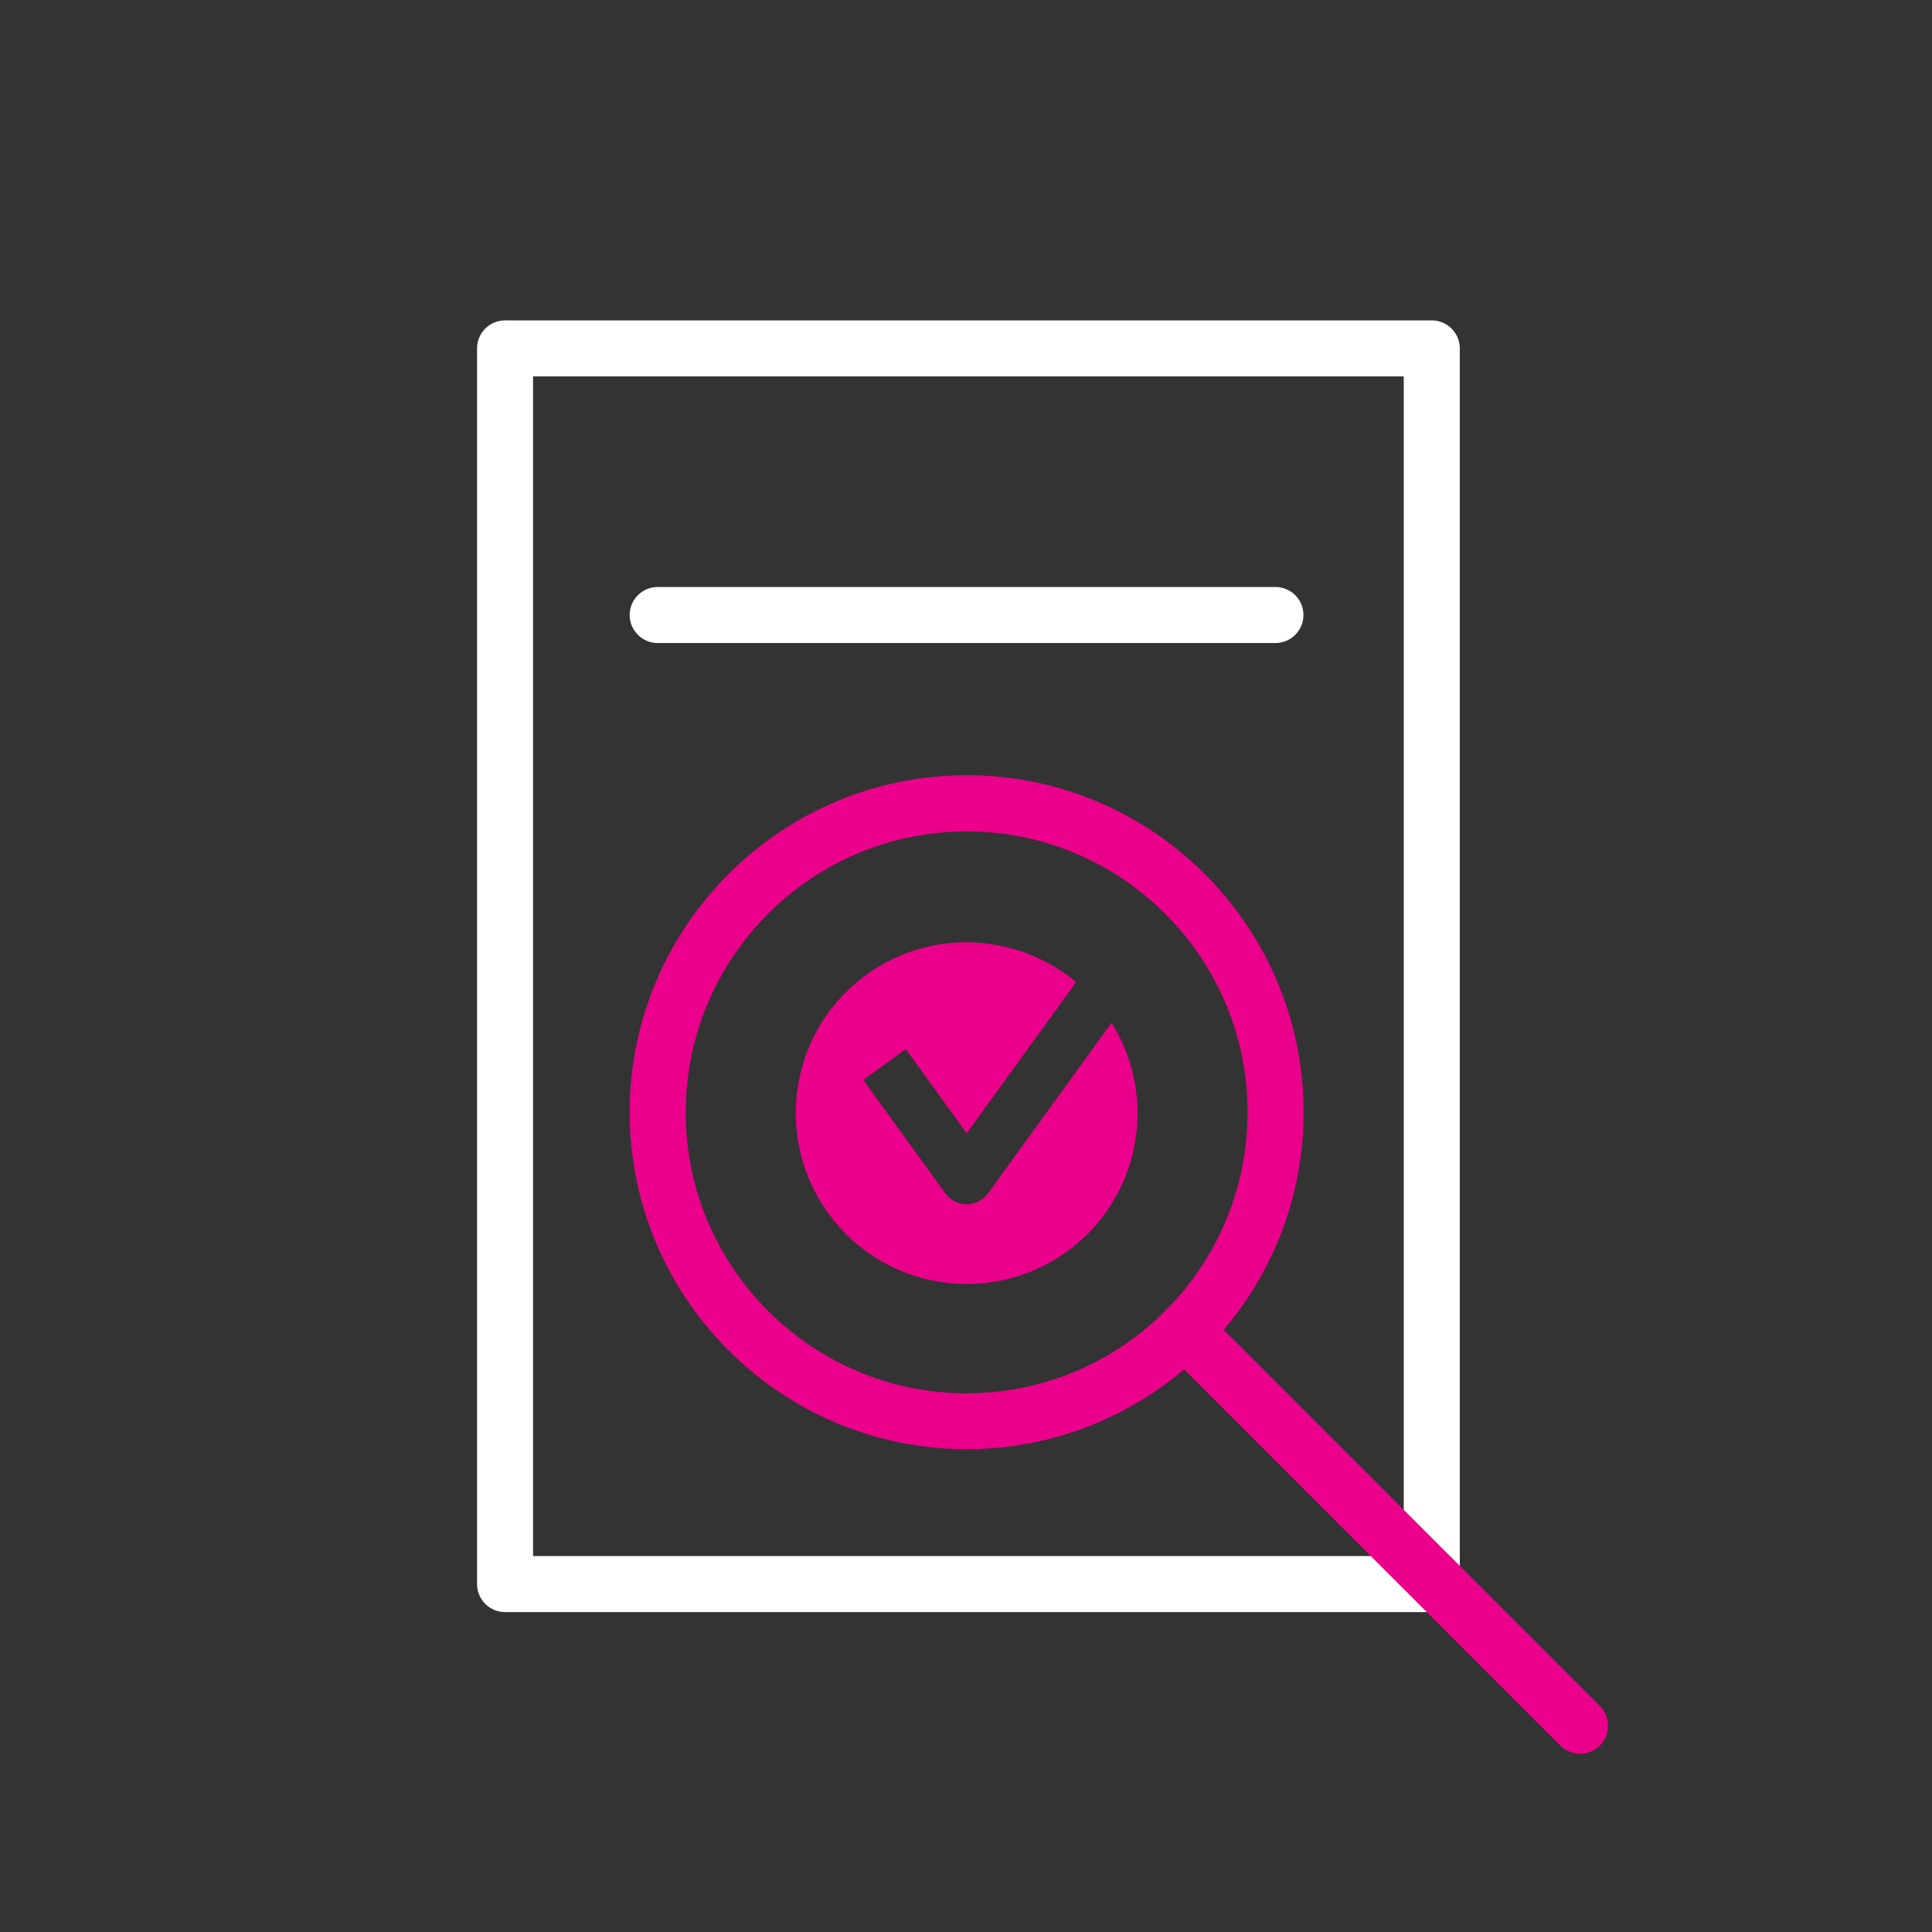 <?xml version="1.0" encoding="UTF-8"?><svg id="Existing_Pages" xmlns="http://www.w3.org/2000/svg" viewBox="0 0 120 120"><rect x="0" y="0" width="120" height="120" fill="#333333" stroke="none"/><defs><style>.cls-1{fill:#eb008b;}.cls-2{fill:#fff;}</style></defs><g id="Claim_Pattern_Review"><path class="cls-2" d="m88.93,100.13H31.37c-.96,0-1.74-.78-1.74-1.74V21.64c0-.96.78-1.74,1.74-1.74h57.56c.96,0,1.74.78,1.74,1.74v76.75c0,.96-.78,1.74-1.74,1.74Zm-55.82-3.48h54.08V23.38h-54.08v73.27Z"/><path class="cls-1" d="m60.04,90.01c-11.54,0-20.93-9.39-20.93-20.93s9.39-20.93,20.93-20.93,20.93,9.39,20.93,20.93-9.39,20.93-20.93,20.93Zm0-38.37c-9.62,0-17.45,7.83-17.45,17.45s7.83,17.45,17.45,17.45,17.45-7.83,17.45-17.45-7.83-17.45-17.45-17.45Z"/><path class="cls-1" d="m98.14,108.93c-.44,0-.89-.17-1.23-.51l-24.54-24.54c-.68-.68-.68-1.78,0-2.46.68-.68,1.78-.68,2.46,0l24.54,24.54c.68.68.68,1.78,0,2.46-.34.34-.78.51-1.23.51Z"/><path class="cls-1" d="m61.36,74.13c-.31.42-.8.67-1.32.67h0c-.52,0-1.01-.25-1.32-.67l-5.1-7.06,2.64-1.91,3.78,5.23,6.8-9.39c-3.59-3-8.88-3.37-12.9-.55-4.8,3.37-5.95,9.99-2.58,14.79,3.37,4.8,9.99,5.95,14.79,2.58,4.64-3.26,5.86-9.55,2.89-14.3l-7.67,10.6Z"/><path class="cls-2" d="m79.22,39.94h-38.37c-.96,0-1.74-.78-1.74-1.74s.78-1.74,1.74-1.74h38.37c.96,0,1.74.78,1.74,1.74s-.78,1.74-1.74,1.74Z"/></g></svg>